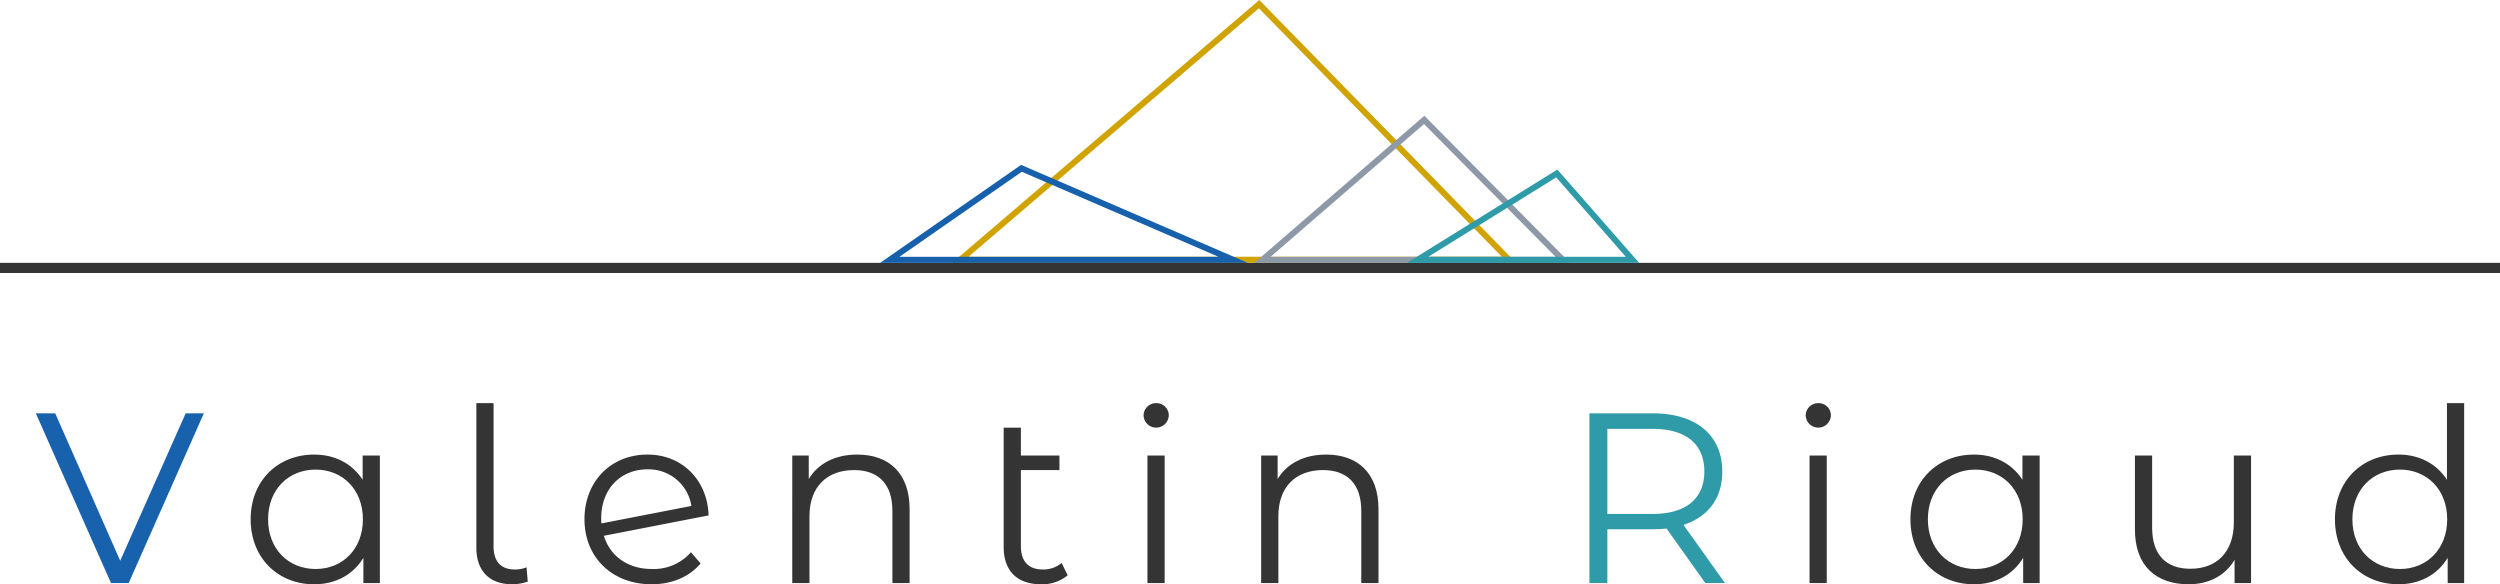 <svg xmlns="http://www.w3.org/2000/svg" width="774.659" height="181.043" viewBox="0 0 774.659 181.043">
  <g id="Groupe_39" data-name="Groupe 39" transform="translate(-950.718 -235.719)">
    <rect id="Rectangle_30" data-name="Rectangle 30" width="774.659" height="3.143" transform="translate(950.718 317.166)" fill="#353434"/>
    <g id="Groupe_37" data-name="Groupe 37">
      <path id="Tracé_83" data-name="Tracé 83" d="M1013.883,363.8l-23.289,52.588H985.11L961.821,363.8h6.01l20.133,45.676,20.284-45.676Z" fill="#1861ac"/>
      <path id="Tracé_84" data-name="Tracé 84" d="M1068.424,376.871v39.516h-5.108v-7.813c-3.23,5.334-8.714,8.188-15.25,8.188-11.269,0-19.683-8.188-19.683-20.133s8.414-20.058,19.683-20.058c6.31,0,11.719,2.7,15.025,7.813v-7.513Zm-5.258,19.758c0-9.241-6.311-15.4-14.65-15.4-8.414,0-14.724,6.16-14.724,15.4s6.31,15.4,14.724,15.4C1056.855,412.03,1063.166,405.869,1063.166,396.629Z" fill="#353434"/>
      <path id="Tracé_85" data-name="Tracé 85" d="M1098.325,405.419V360.644h5.333v44.324c0,4.657,2.179,7.212,6.611,7.212a9.342,9.342,0,0,0,3.606-.676l.376,4.432a15.036,15.036,0,0,1-4.808.826C1102.231,416.762,1098.325,412.48,1098.325,405.419Z" fill="#353434"/>
      <path id="Tracé_86" data-name="Tracé 86" d="M1164.81,406.846l3,3.455c-3.531,4.208-8.94,6.461-15.175,6.461-12.321,0-20.81-8.414-20.81-20.133s8.189-20.058,19.533-20.058c10.592,0,18.555,7.738,18.931,18.856l-32.454,6.311c1.953,6.385,7.513,10.292,14.875,10.292A15.363,15.363,0,0,0,1164.81,406.846Zm-27.8-10.593a11.663,11.663,0,0,0,.075,1.653l27.871-5.409a13.4,13.4,0,0,0-13.6-11.344C1142.949,381.153,1137.014,387.314,1137.014,396.253Z" fill="#353434"/>
      <path id="Tracé_87" data-name="Tracé 87" d="M1232.572,393.474v22.913h-5.333V394c0-8.339-4.358-12.621-11.87-12.621-8.489,0-13.823,5.258-13.823,14.273v20.735h-5.334V376.871h5.109v7.287c2.854-4.808,8.188-7.587,15.025-7.587C1225.961,376.571,1232.572,382.13,1232.572,393.474Z" fill="#353434"/>
      <path id="Tracé_88" data-name="Tracé 88" d="M1281.554,413.983a12.364,12.364,0,0,1-8.264,2.779c-7.437,0-11.569-4.207-11.569-11.494V368.232h5.334v8.639H1279v4.508h-11.944v23.589c0,4.657,2.328,7.212,6.761,7.212a8.688,8.688,0,0,0,5.86-2.029Z" fill="#353434"/>
      <path id="Tracé_89" data-name="Tracé 89" d="M1305.067,364.4a3.85,3.85,0,0,1,3.907-3.757,3.789,3.789,0,0,1,3.906,3.681,3.907,3.907,0,0,1-7.813.076Zm1.2,12.47h5.334v39.516h-5.334Z" fill="#353434"/>
      <path id="Tracé_90" data-name="Tracé 90" d="M1377.863,393.474v22.913h-5.334V394c0-8.339-4.357-12.621-11.869-12.621-8.489,0-13.823,5.258-13.823,14.273v20.735H1341.5V376.871h5.109v7.287c2.854-4.808,8.188-7.587,15.024-7.587C1371.252,376.571,1377.863,382.13,1377.863,393.474Z" fill="#353434"/>
      <path id="Tracé_91" data-name="Tracé 91" d="M1479.132,416.387l-12.02-16.9a37.516,37.516,0,0,1-4.207.225h-14.124v16.678h-5.559V363.8h19.683c13.372,0,21.485,6.762,21.485,18.03,0,8.264-4.357,14.049-12.02,16.528l12.847,18.03Zm-.3-34.558c0-8.414-5.559-13.222-16.077-13.222h-13.973v26.369h13.973C1473.272,394.976,1478.831,390.093,1478.831,381.829Z" fill="#2f9ba9"/>
      <path id="Tracé_92" data-name="Tracé 92" d="M1510.234,364.4a3.85,3.85,0,0,1,3.906-3.757,3.789,3.789,0,0,1,3.907,3.681,3.907,3.907,0,0,1-7.813.076Zm1.2,12.47h5.333v39.516h-5.333Z" fill="#353434"/>
      <path id="Tracé_93" data-name="Tracé 93" d="M1582.729,376.871v39.516h-5.108v-7.813c-3.23,5.334-8.714,8.188-15.251,8.188-11.268,0-19.682-8.188-19.682-20.133s8.414-20.058,19.682-20.058c6.311,0,11.72,2.7,15.026,7.813v-7.513Zm-5.258,19.758c0-9.241-6.311-15.4-14.65-15.4-8.414,0-14.724,6.16-14.724,15.4s6.31,15.4,14.724,15.4C1571.16,412.03,1577.471,405.869,1577.471,396.629Z" fill="#353434"/>
      <path id="Tracé_94" data-name="Tracé 94" d="M1648.239,376.871v39.516h-5.109v-7.212c-2.78,4.808-7.888,7.587-14.2,7.587-10.067,0-16.678-5.634-16.678-16.978V376.871h5.334v22.387c0,8.414,4.357,12.7,11.869,12.7,8.264,0,13.448-5.334,13.448-14.348V376.871Z" fill="#353434"/>
      <path id="Tracé_95" data-name="Tracé 95" d="M1714.273,360.644v55.743h-5.108v-7.813c-3.231,5.334-8.715,8.188-15.251,8.188-11.268,0-19.682-8.188-19.682-20.133s8.414-20.058,19.682-20.058c6.311,0,11.72,2.7,15.025,7.813v-23.74Zm-5.258,35.985c0-9.241-6.311-15.4-14.65-15.4-8.414,0-14.724,6.16-14.724,15.4s6.31,15.4,14.724,15.4C1702.7,412.03,1709.015,405.869,1709.015,396.629Z" fill="#353434"/>
    </g>
    <g id="Groupe_38" data-name="Groupe 38">
      <path id="Tracé_96" data-name="Tracé 96" d="M1340.869,237l-92.585,79.22H1418.31Z" fill="none" stroke="#d0a300" stroke-miterlimit="10" stroke-width="1.878"/>
      <path id="Tracé_97" data-name="Tracé 97" d="M1392.02,272.873l-50.1,43.351h93.059Z" fill="none" stroke="#8d99a6" stroke-miterlimit="10" stroke-width="1.878"/>
      <path id="Tracé_98" data-name="Tracé 98" d="M1433.112,289.466,1390,316.224h66.562Z" fill="none" stroke="#2f9ba9" stroke-miterlimit="10" stroke-width="1.878"/>
      <path id="Tracé_99" data-name="Tracé 99" d="M1226.439,316.224l40.781-28.353,65.592,28.353Z" fill="none" stroke="#1761ac" stroke-miterlimit="10" stroke-width="1.878"/>
    </g>
  </g>
</svg>

